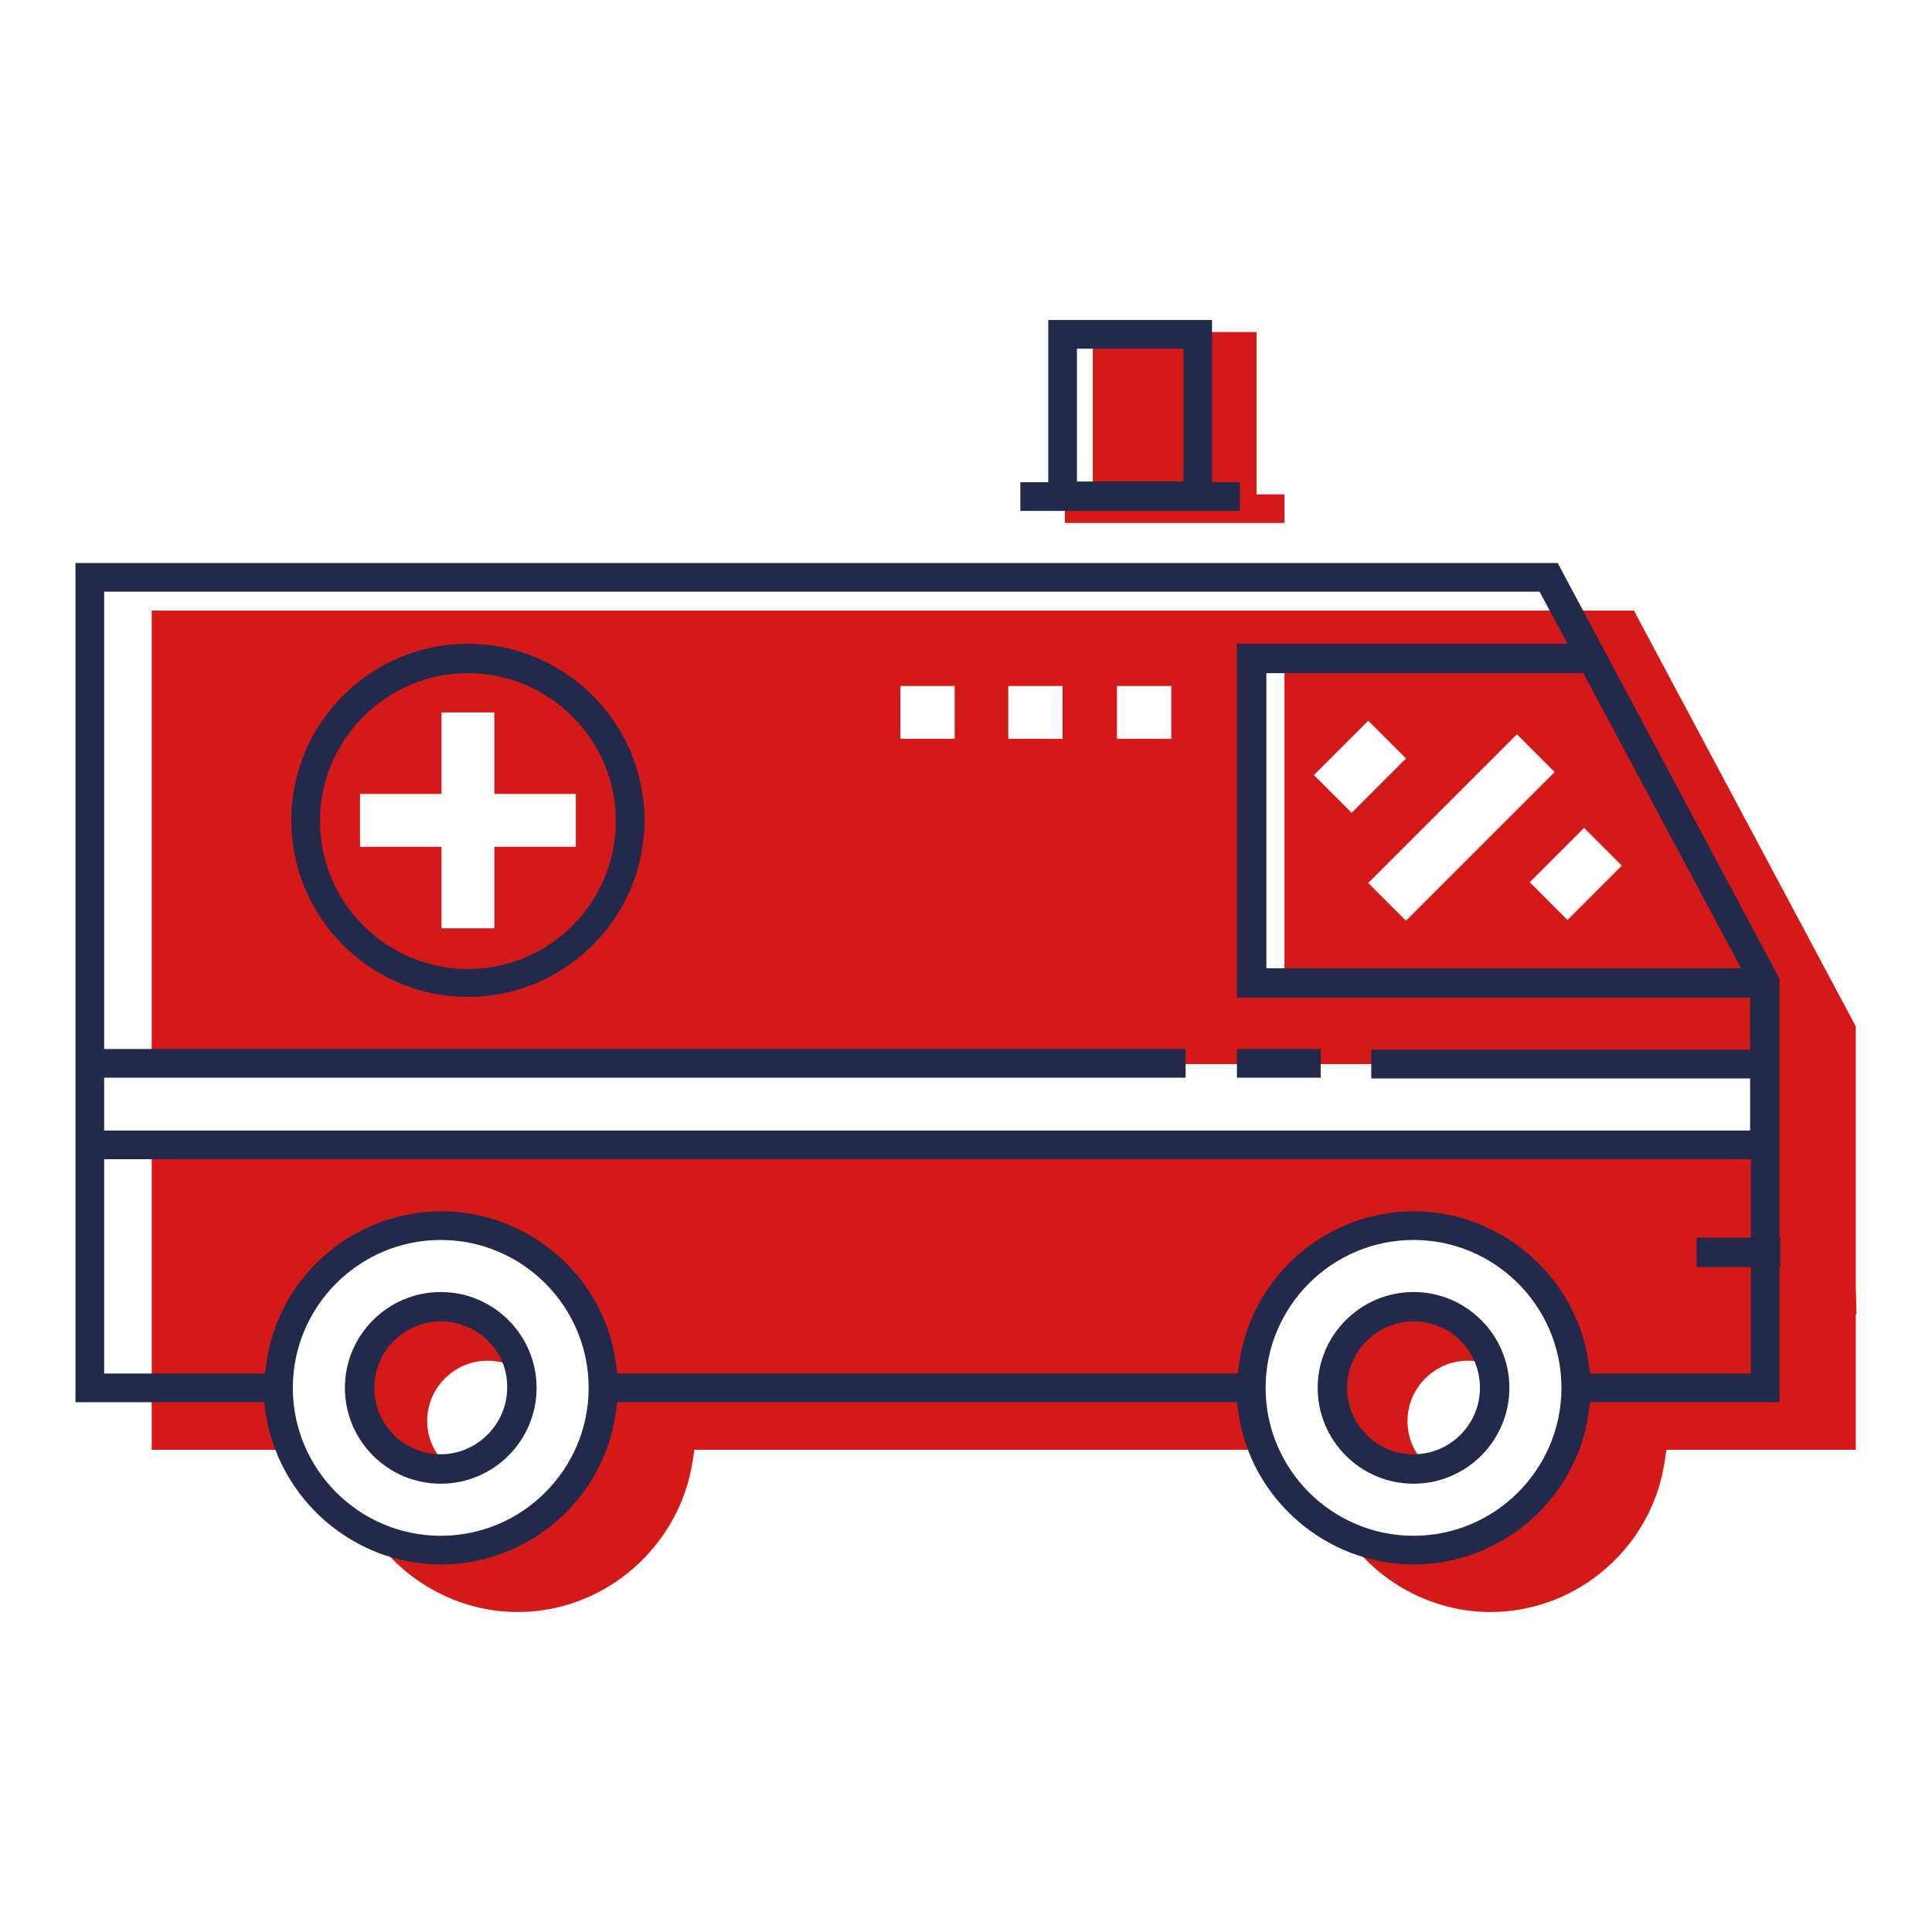 <?xml version="1.0" encoding="utf-8"?>
<!-- Svg Vector Icons : http://www.onlinewebfonts.com/icon -->
<!DOCTYPE svg PUBLIC "-//W3C//DTD SVG 1.1//EN" "http://www.w3.org/Graphics/SVG/1.1/DTD/svg11.dtd">
<svg version="1.1" xmlns="http://www.w3.org/2000/svg" xmlns:xlink="http://www.w3.org/1999/xlink" x="0px" y="0px" viewBox="0 0 256 256" enable-background="new 0 0 256 256" xml:space="preserve">
<g> <path fill="#d41a19" d="M141.1,69.3v-3.8h3.7V44h21.7v21.5h3.7v3.8H141.1z M58.4,173.2c-5.9,0-10.7,4.8-10.7,10.7 c0,5.9,4.8,10.7,10.7,10.7c0.4,0,0.8,0,1.2-0.1c-1.8-1.5-3-3.7-3-6.2c0-4.4,3.6-8,8-8c1.5,0,3,0.4,4.2,1.2 C67.9,176.8,63.6,173.2,58.4,173.2z M187.3,173.2c-5.9,0-10.8,4.8-10.8,10.7c0,5.9,4.8,10.7,10.8,10.7c0.7,0,1.4-0.1,2-0.2 c-1.7-1.5-2.8-3.6-2.8-6.1c0-4.4,3.6-8,8-8c1.1,0,2.1,0.2,3.1,0.6C196.4,176.5,192.3,173.2,187.3,173.2L187.3,173.2z"/> <path fill="#d41a19" d="M245.9,170.3V136l-29.4-55.1H20.1V141h213.7v10.6H20.1v40.5h18.5c-1-2.5-1.6-5.3-1.6-8.2 c0-11.8,9.6-21.5,21.5-21.5c11.9,0,21.5,9.6,21.5,21.5c0,11.9-9.6,21.5-21.5,21.5c-3.3,0-6.4-0.7-9.2-2.1 c4.2,6.2,11.4,10.3,19.3,10.3c11.6,0,21.5-8.7,23.2-20.1l0.2-1.4h75.5c-1-2.5-1.6-5.3-1.6-8.2c0-11.8,9.6-21.5,21.5-21.5 s21.5,9.6,21.5,21.5c0,11.9-9.6,21.5-21.5,21.5c-3.3,0-6.4-0.7-9.2-2.1c4.2,6.2,11.4,10.3,19.3,10.3c11.6,0,21.5-8.7,23.1-20.1 l0.2-1.4h25.1v-18h0.1L245.9,170.3L245.9,170.3L245.9,170.3z M76.4,112.2H65.5v10.8h-7v-10.8H47.7v-7h10.8V94.4h7v10.8h10.8V112.2z  M126.5,97.9h-7.2v-7h7.2V97.9z M140.8,97.9h-7.2v-7h7.2V97.9z M155.1,97.9H148v-7h7.2V97.9z M170.2,130h-4.3V87.3h4.3V130z  M174.1,102.7l7.2-7.2l5,5l-7.2,7.2L174.1,102.7z M181.3,117L201,97.3l5,5l-19.7,19.7L181.3,117z M207.7,121.9l-5-5l7.2-7.2l5,5 L207.7,121.9z"/> <path fill="#22294a" d="M58.4,196.6c-7,0-12.7-5.7-12.7-12.7c0-7,5.7-12.7,12.7-12.7s12.7,5.7,12.7,12.7 C71.1,190.9,65.4,196.6,58.4,196.6z M58.4,175.1c-4.9,0-8.8,4-8.8,8.8c0,4.9,4,8.8,8.8,8.8s8.8-4,8.8-8.8 C67.3,179,63.3,175.1,58.4,175.1z M187.3,196.6c-7,0-12.7-5.7-12.7-12.7c0-7,5.7-12.7,12.7-12.7c7,0,12.7,5.7,12.7,12.7 C200,190.9,194.3,196.6,187.3,196.6z M187.3,175.1c-4.9,0-8.8,4-8.8,8.8c0,4.9,4,8.8,8.8,8.8c4.9,0,8.8-4,8.8-8.8 C196.1,179,192.2,175.1,187.3,175.1z M163.8,139H175v3.8h-11.1V139z M62,132.1c-12.9,0-23.4-10.5-23.4-23.4 c0-12.9,10.5-23.4,23.4-23.4c12.9,0,23.4,10.5,23.4,23.4C85.4,121.6,74.9,132.1,62,132.1z M62,89.2c-10.8,0-19.6,8.8-19.6,19.6 s8.8,19.6,19.6,19.6c10.8,0,19.6-8.8,19.6-19.6C81.6,98,72.8,89.2,62,89.2z M135.2,67.7v-3.8h3.7V42.4h21.7v21.5h3.7v3.8H135.2z  M142.7,63.8h14.1V46.2h-14.1V63.8z"/> <path fill="#22294a" d="M187.3,207.3c-11.6,0-21.6-8.7-23.2-20.1l-0.2-1.4H81.8l-0.2,1.4C80,198.7,70,207.3,58.4,207.3 c-11.6,0-21.5-8.7-23.2-20.1l-0.2-1.4H10V74.6h196.4l29.4,55.1V164h0.1v3.8h-0.1v18h-25.1l-0.2,1.4 C208.9,198.7,198.9,207.3,187.3,207.3z M187.3,164.3c-10.8,0-19.6,8.8-19.6,19.6c0,10.8,8.8,19.6,19.6,19.6s19.6-8.8,19.6-19.6 C206.9,173.1,198.1,164.3,187.3,164.3z M58.4,164.3c-10.8,0-19.6,8.8-19.6,19.6c0,10.8,8.8,19.6,19.6,19.6 c10.8,0,19.6-8.8,19.6-19.6C78,173.1,69.2,164.3,58.4,164.3z M187.3,160.5c11.6,0,21.6,8.7,23.2,20.1l0.2,1.4h21.3v-14.1h-7.2V164 h7.2v-10.4H13.8V182h21.3l0.2-1.4c1.6-11.5,11.6-20.1,23.2-20.1c11.6,0,21.6,8.7,23.1,20.1l0.2,1.4h82.2l0.2-1.4 C165.8,169.2,175.7,160.5,187.3,160.5L187.3,160.5z M13.8,149.8h218.1v-6.9h-50.2v-3.8h50.2v-6.9h-68V85.3h43.8l-3.7-6.9H13.8v60.6 h143.3v3.8H13.8V149.8z M167.8,128.3h62.9l-20.9-39.1h-42V128.3z"/></g>
</svg>